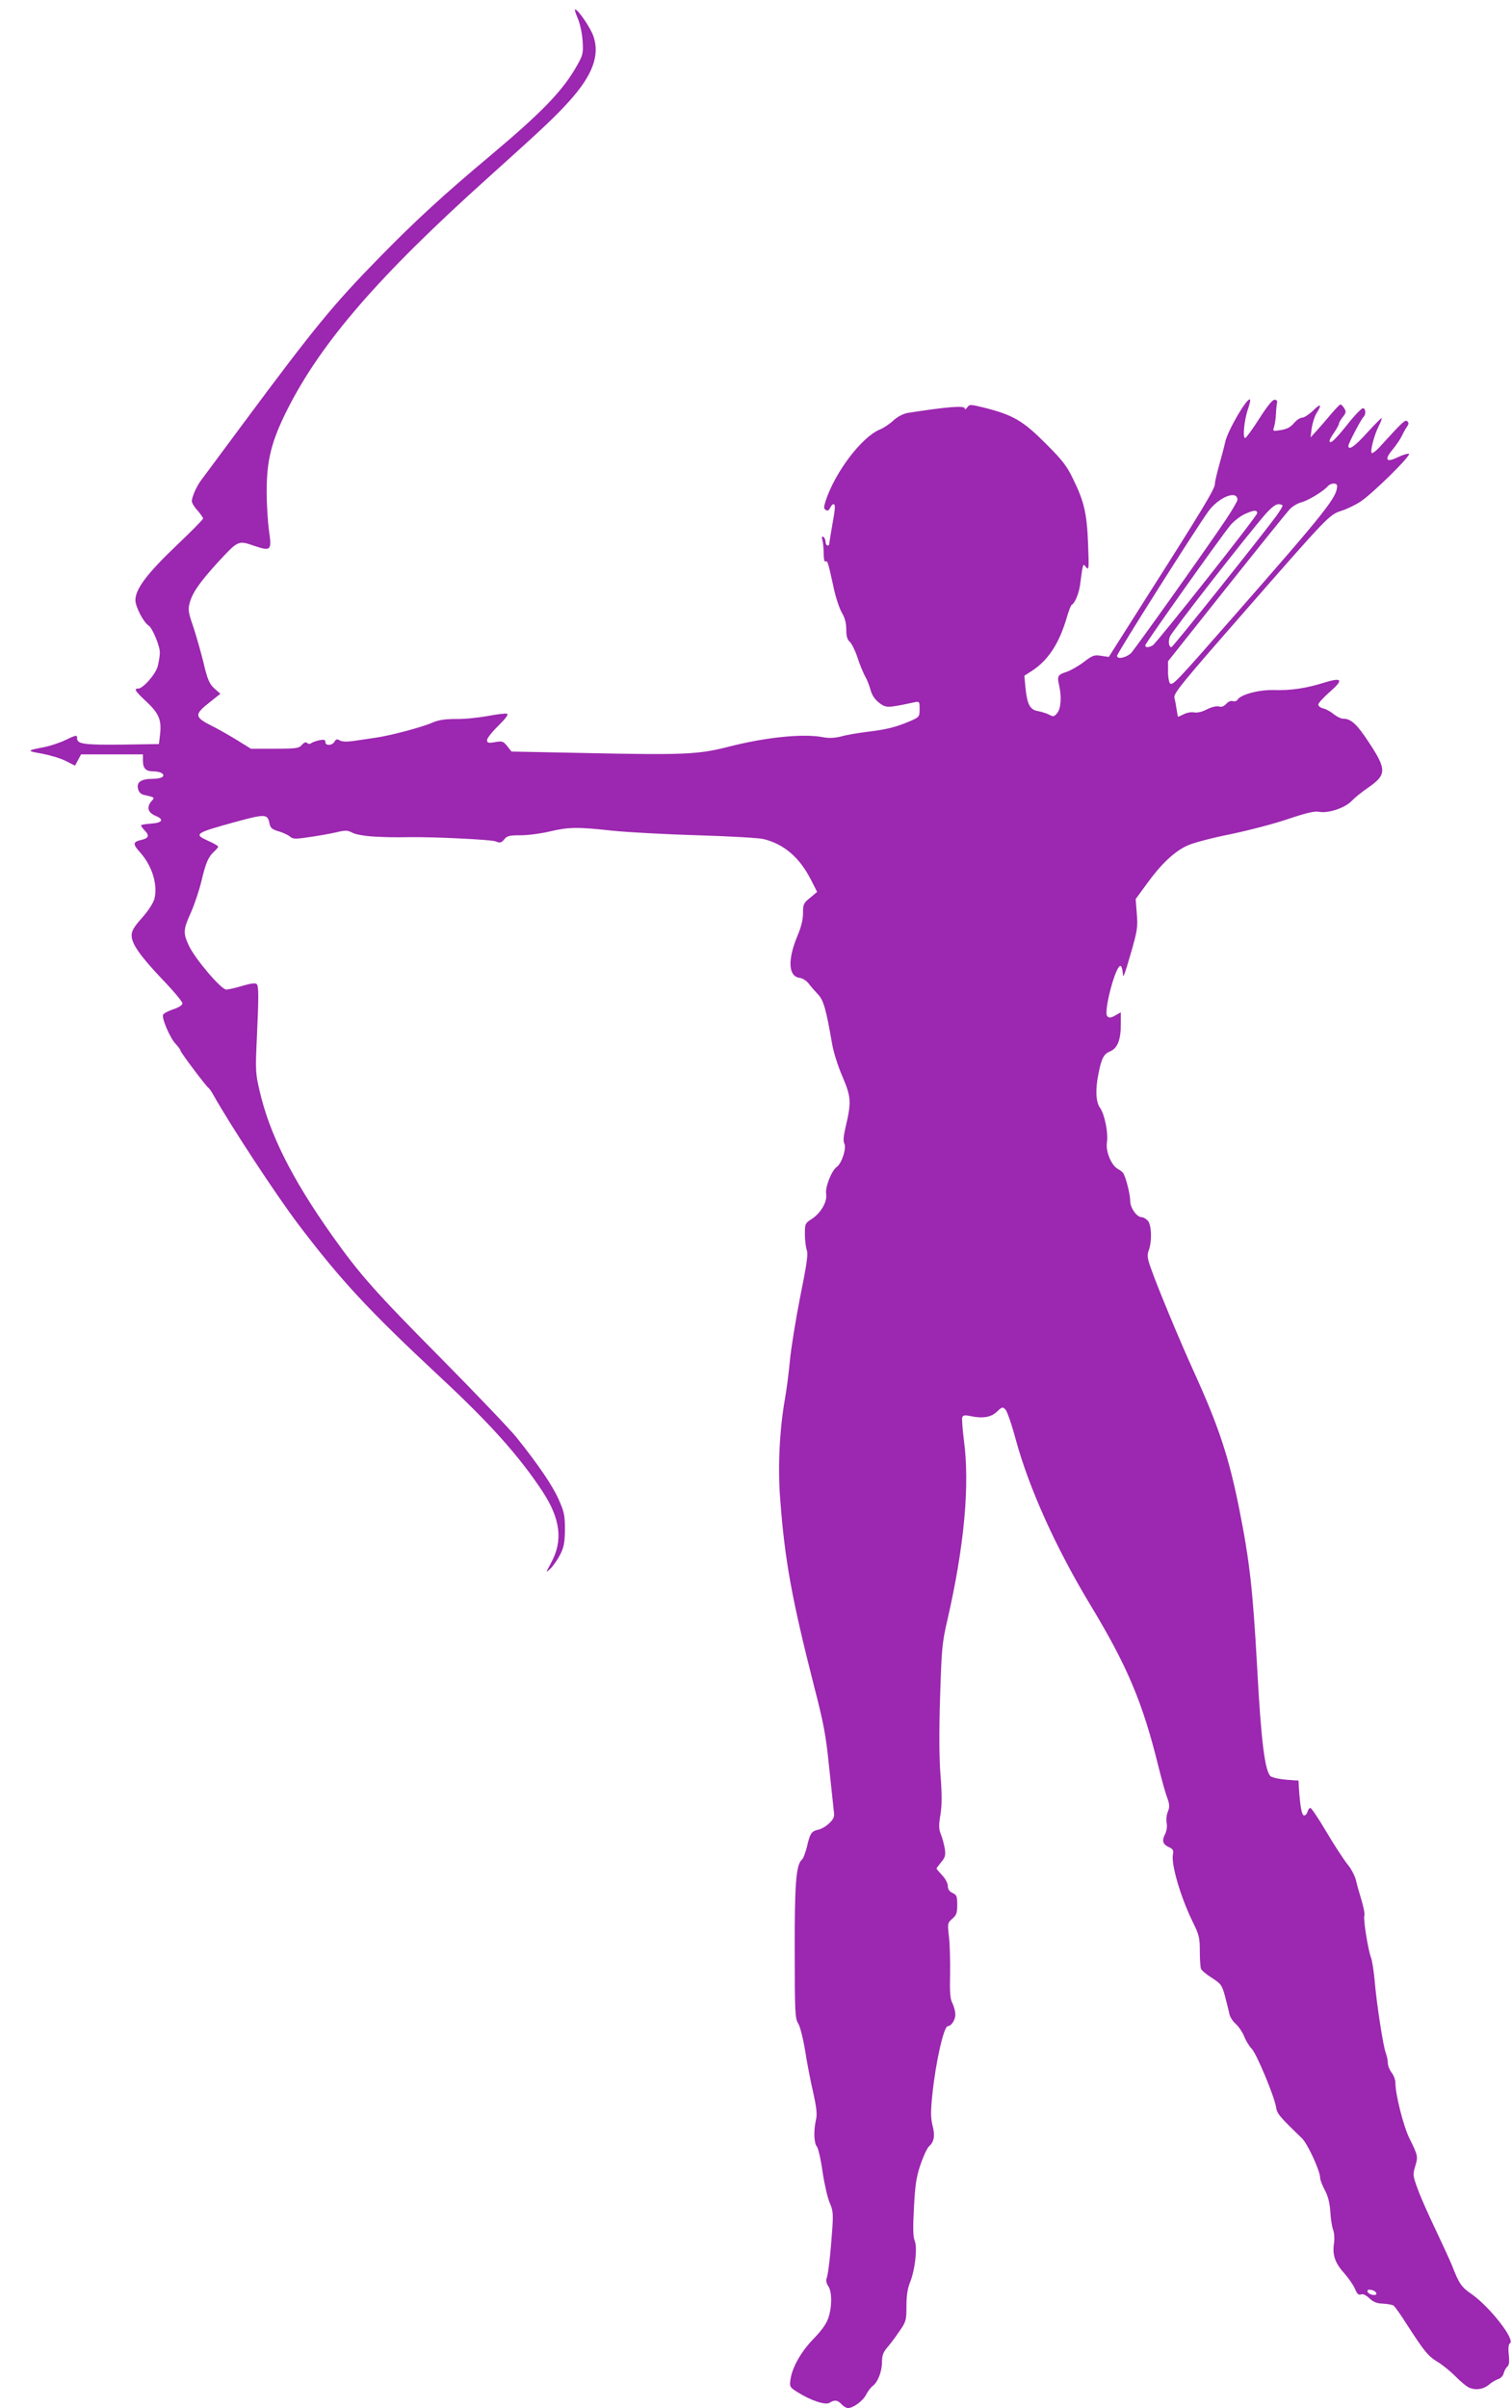 <?xml version="1.0" standalone="no"?>
<!DOCTYPE svg PUBLIC "-//W3C//DTD SVG 20010904//EN"
 "http://www.w3.org/TR/2001/REC-SVG-20010904/DTD/svg10.dtd">
<svg version="1.0" xmlns="http://www.w3.org/2000/svg"
 width="804pt" height="1280pt" viewBox="0 0 804 1280"
 preserveAspectRatio="xMidYMid meet">
<g transform="translate(0,1280) scale(0.1,-0.1)"
fill="#9c27b0" stroke="none">
<path d="M3072 12703 c12 -28 23 -78 26 -120 4 -66 2 -75 -29 -130 -75 -134
-183 -246 -459 -478 -253 -212 -399 -346 -590 -541 -247 -252 -346 -372 -734
-895 -108 -145 -205 -276 -216 -291 -24 -31 -50 -90 -50 -112 0 -9 13 -31 30
-49 16 -19 30 -39 30 -43 0 -5 -64 -70 -142 -144 -156 -149 -218 -231 -218
-290 0 -35 43 -118 70 -135 20 -12 60 -108 60 -144 0 -18 -6 -52 -12 -75 -13
-43 -78 -116 -103 -116 -25 0 -17 -13 44 -70 66 -62 81 -97 72 -175 l-6 -50
-198 -3 c-199 -2 -237 3 -237 33 0 20 -4 19 -67 -11 -30 -14 -80 -30 -111 -36
-91 -17 -91 -20 -9 -34 42 -8 100 -25 127 -39 l49 -25 16 30 16 30 164 0 165
0 0 -33 c0 -41 15 -57 54 -57 17 0 37 -4 45 -9 24 -16 1 -31 -48 -31 -61 0
-86 -18 -77 -53 4 -18 15 -29 34 -33 55 -12 56 -13 38 -32 -28 -32 -20 -61 20
-78 49 -20 38 -38 -24 -42 -29 -2 -52 -6 -52 -9 0 -4 9 -17 21 -29 25 -27 19
-40 -21 -49 -44 -10 -45 -22 -5 -66 64 -71 95 -173 76 -247 -7 -24 -33 -64
-66 -101 -43 -48 -55 -69 -55 -94 0 -45 48 -112 169 -239 56 -58 101 -113 101
-121 0 -10 -19 -22 -49 -32 -27 -9 -51 -22 -54 -29 -8 -19 38 -125 67 -155 14
-15 26 -31 26 -36 0 -9 138 -192 148 -197 4 -2 16 -19 27 -39 91 -162 330
-526 449 -684 229 -302 376 -460 761 -819 260 -242 414 -414 538 -601 97 -147
112 -263 48 -381 -30 -57 -31 -57 -5 -33 14 13 38 47 52 74 21 42 25 64 26
135 0 75 -4 94 -33 159 -32 73 -108 185 -225 331 -33 41 -216 233 -406 425
-346 349 -429 443 -575 649 -213 301 -332 538 -385 769 -21 89 -22 111 -15
260 11 241 11 295 0 306 -7 7 -31 4 -75 -9 -36 -11 -75 -20 -87 -20 -27 0
-166 163 -199 234 -31 67 -30 85 11 175 19 43 44 118 56 167 23 98 37 130 68
158 12 11 21 22 21 26 0 3 -22 17 -50 29 -82 37 -76 42 138 101 165 45 175 44
185 -8 5 -23 14 -31 49 -41 24 -7 51 -20 60 -28 15 -13 28 -14 100 -3 46 6
110 18 143 25 53 13 63 12 90 -2 18 -9 64 -17 115 -20 78 -4 105 -4 188 -3
128 2 433 -13 456 -22 25 -10 31 -9 47 10 15 19 27 22 87 22 39 0 108 9 154
20 100 24 150 25 338 4 80 -8 282 -19 450 -24 168 -5 325 -14 350 -20 109 -27
191 -97 252 -216 l33 -65 -37 -31 c-35 -28 -38 -34 -38 -82 0 -35 -10 -75 -31
-124 -52 -126 -47 -213 14 -220 15 -2 35 -15 47 -30 11 -15 33 -40 49 -57 30
-31 43 -76 75 -260 7 -44 32 -124 56 -178 46 -109 48 -134 16 -270 -11 -47
-13 -73 -6 -86 12 -24 -14 -106 -41 -124 -27 -20 -62 -107 -56 -143 7 -41 -28
-102 -76 -133 -36 -23 -37 -26 -37 -82 0 -32 5 -70 10 -84 8 -21 0 -75 -35
-248 -24 -122 -49 -276 -55 -342 -6 -66 -18 -156 -26 -200 -29 -166 -39 -365
-25 -538 24 -320 62 -528 179 -987 52 -201 64 -264 81 -435 12 -110 23 -215
25 -234 4 -27 0 -39 -24 -62 -16 -16 -43 -32 -60 -35 -35 -8 -43 -19 -60 -94
-8 -30 -19 -60 -26 -65 -31 -27 -39 -127 -38 -486 0 -325 2 -359 18 -384 10
-15 26 -78 37 -144 10 -64 29 -164 43 -223 18 -81 22 -117 15 -145 -13 -56
-11 -124 4 -142 8 -9 22 -70 31 -136 10 -66 27 -140 38 -164 17 -39 19 -57 14
-135 -9 -131 -22 -248 -31 -268 -4 -10 0 -26 9 -40 21 -29 21 -111 0 -171 -10
-30 -37 -67 -79 -110 -66 -68 -114 -153 -122 -218 -5 -35 -3 -39 37 -64 71
-45 149 -71 171 -57 27 17 43 15 64 -8 10 -11 25 -20 34 -20 28 0 80 38 97 72
9 18 25 38 34 45 27 19 50 77 50 127 0 35 6 52 28 78 16 18 45 57 65 87 35 50
37 58 37 133 0 55 6 94 19 126 27 66 40 185 25 221 -9 21 -10 69 -4 177 6 122
13 164 35 229 15 44 35 87 45 96 27 24 33 56 19 110 -10 40 -11 73 -1 167 18
174 61 362 82 362 18 0 40 33 40 61 0 17 -7 43 -15 60 -13 23 -15 58 -13 157
1 70 -1 159 -6 198 -8 70 -8 72 18 95 22 19 26 31 26 74 0 46 -3 53 -25 63
-17 8 -25 20 -25 37 0 14 -13 39 -30 57 -16 17 -30 33 -30 36 0 2 11 17 25 34
21 25 24 36 19 71 -4 23 -13 58 -21 77 -11 28 -12 47 -2 105 8 53 8 108 0 211
-7 92 -8 231 -2 414 8 255 10 285 39 410 90 393 120 719 87 959 -7 57 -11 110
-8 118 4 10 14 12 42 6 66 -14 111 -7 142 23 27 26 31 27 45 12 9 -8 34 -80
55 -159 72 -263 214 -577 397 -880 197 -326 278 -518 362 -859 17 -69 38 -144
47 -167 13 -36 13 -48 3 -73 -7 -17 -10 -44 -6 -61 3 -19 0 -41 -9 -59 -18
-35 -12 -54 22 -69 21 -10 24 -17 20 -39 -10 -52 41 -226 104 -355 35 -71 39
-86 39 -157 0 -43 3 -86 6 -95 4 -9 30 -31 59 -49 48 -31 53 -38 69 -97 9 -35
20 -77 23 -93 3 -16 18 -40 33 -53 15 -13 35 -42 45 -65 9 -24 27 -54 41 -68
27 -29 118 -248 129 -308 6 -38 13 -47 138 -168 31 -30 97 -174 97 -211 0 -10
11 -39 25 -65 17 -32 26 -68 29 -115 2 -37 9 -81 15 -96 6 -16 8 -46 5 -67
-10 -64 3 -106 52 -161 24 -27 51 -66 59 -85 11 -27 19 -35 32 -30 10 4 26 -3
44 -20 21 -20 40 -28 72 -29 24 -1 50 -6 57 -10 6 -4 38 -48 70 -99 95 -147
113 -169 165 -201 27 -16 69 -51 94 -76 25 -26 56 -51 68 -58 35 -18 79 -13
110 13 15 13 38 26 50 30 13 4 26 18 29 31 3 13 12 29 19 35 10 8 12 27 8 64
-4 34 -1 56 6 60 30 19 -107 194 -204 262 -54 37 -66 54 -104 152 -12 29 -51
114 -87 190 -36 75 -79 171 -94 213 -27 73 -28 79 -15 123 16 53 16 56 -31
151 -32 66 -74 232 -74 295 0 15 -9 39 -20 53 -11 14 -20 37 -20 50 0 14 -5
38 -11 54 -14 36 -49 262 -59 383 -5 52 -13 107 -19 122 -16 41 -43 209 -36
226 3 8 -4 44 -15 81 -11 36 -25 85 -30 108 -6 23 -26 62 -46 85 -19 24 -69
100 -111 171 -41 70 -80 127 -85 127 -5 0 -12 -9 -15 -20 -3 -11 -11 -20 -18
-20 -13 0 -21 44 -28 145 l-2 40 -66 5 c-36 3 -73 11 -82 18 -31 26 -51 187
-72 577 -23 417 -40 567 -96 848 -55 273 -108 434 -239 722 -75 165 -196 455
-232 559 -17 49 -19 64 -9 91 18 51 14 139 -7 158 -10 10 -24 17 -31 17 -26 0
-61 49 -61 86 0 36 -24 130 -38 149 -4 6 -16 15 -27 21 -35 18 -66 93 -59 140
8 53 -12 151 -37 186 -22 31 -25 97 -8 180 16 82 28 105 61 119 40 16 58 61
58 143 l0 65 -30 -17 c-23 -13 -32 -14 -42 -4 -22 22 47 282 72 267 5 -3 10
-23 11 -43 0 -27 11 2 40 103 37 127 40 147 34 218 l-6 78 60 82 c74 103 146
171 214 202 29 14 131 41 227 60 96 20 235 56 308 81 98 33 141 43 165 39 49
-10 138 20 173 56 16 17 55 49 86 70 102 70 103 97 9 240 -67 102 -97 129
-141 129 -10 0 -31 11 -47 23 -15 13 -40 27 -55 31 -16 3 -28 13 -28 21 0 7
27 37 60 66 76 66 68 80 -27 51 -97 -31 -180 -43 -270 -40 -80 2 -176 -24
-193 -52 -4 -7 -15 -10 -24 -7 -9 4 -24 -2 -35 -14 -13 -14 -26 -19 -40 -14
-12 3 -37 -3 -62 -15 -26 -14 -52 -20 -69 -17 -15 3 -39 -1 -54 -9 -16 -8 -30
-14 -31 -14 -2 0 -5 17 -8 38 -3 20 -8 48 -12 62 -6 23 35 73 365 450 458 524
459 524 524 545 28 9 74 31 101 49 64 42 273 248 257 254 -7 2 -33 -6 -58 -18
-63 -31 -75 -15 -29 40 20 24 42 57 50 74 8 17 20 39 27 48 9 13 10 20 2 28
-11 11 -21 3 -142 -130 -22 -25 -44 -42 -48 -38 -9 10 13 94 37 142 11 21 18
40 16 43 -2 2 -37 -33 -77 -77 -65 -72 -100 -97 -100 -70 0 12 67 141 81 154
14 15 11 46 -4 46 -7 0 -46 -40 -85 -90 -65 -81 -92 -105 -92 -82 0 4 11 24
25 44 14 20 25 41 25 46 0 5 9 21 20 35 18 22 19 29 8 47 -7 11 -16 20 -20 20
-4 0 -26 -23 -50 -51 -24 -29 -58 -68 -76 -88 l-33 -36 6 49 c4 26 15 62 26
80 30 48 23 54 -19 13 -21 -20 -47 -37 -57 -37 -11 0 -31 -13 -45 -30 -18 -21
-37 -31 -69 -36 -43 -7 -44 -7 -36 17 4 13 9 44 10 69 1 25 4 52 6 60 2 9 -3
15 -14 15 -11 0 -39 -35 -80 -99 -35 -55 -69 -102 -75 -104 -16 -5 -6 97 15
156 8 24 13 45 10 48 -14 15 -120 -167 -132 -226 -4 -19 -18 -73 -31 -119 -13
-46 -24 -93 -24 -105 0 -25 -72 -144 -365 -604 l-199 -314 -41 6 c-36 6 -46 2
-92 -33 -29 -22 -70 -45 -90 -52 -48 -15 -52 -23 -42 -68 15 -62 11 -127 -9
-151 -16 -20 -21 -21 -43 -9 -13 7 -40 15 -59 19 -43 7 -58 35 -67 124 l-6 64
39 25 c88 57 147 147 188 289 9 31 20 60 25 63 19 11 41 68 46 119 4 28 8 62
11 75 5 23 6 23 20 5 14 -17 15 -5 10 121 -6 162 -20 227 -78 345 -34 72 -57
102 -147 192 -120 120 -172 151 -320 189 -81 20 -85 21 -98 3 -7 -10 -13 -13
-13 -5 0 16 -92 9 -303 -24 -23 -4 -53 -19 -75 -39 -20 -19 -53 -41 -73 -49
-97 -40 -239 -227 -289 -381 -10 -32 -10 -40 1 -47 10 -6 17 -2 23 11 5 11 13
20 18 20 11 0 10 -22 -7 -115 -8 -44 -14 -86 -15 -92 0 -21 -20 -15 -20 6 0
11 -5 23 -12 27 -8 5 -9 0 -5 -17 4 -13 7 -46 7 -72 0 -27 4 -46 9 -42 12 6
14 -3 42 -130 11 -55 32 -118 45 -141 17 -28 24 -56 24 -90 0 -36 5 -54 19
-66 10 -9 29 -47 41 -84 12 -38 31 -82 40 -99 10 -16 23 -49 29 -72 8 -29 23
-51 46 -69 37 -28 44 -28 188 3 26 5 27 4 27 -36 0 -41 -1 -43 -52 -65 -74
-31 -119 -43 -225 -56 -50 -6 -114 -17 -141 -25 -34 -8 -64 -10 -94 -4 -107
21 -309 0 -510 -52 -155 -39 -229 -43 -751 -32 l-397 8 -23 29 c-21 26 -27 28
-65 21 -36 -6 -42 -4 -42 11 0 10 27 44 60 76 40 40 55 60 46 64 -7 3 -53 -3
-102 -12 -49 -9 -125 -17 -169 -16 -59 0 -92 -5 -125 -19 -53 -24 -223 -69
-300 -80 -30 -5 -82 -12 -115 -17 -40 -6 -66 -5 -78 2 -14 9 -20 7 -28 -6 -12
-22 -49 -24 -49 -2 0 12 -7 14 -32 9 -18 -4 -38 -11 -44 -16 -6 -5 -15 -4 -20
1 -7 7 -17 4 -29 -10 -16 -18 -30 -20 -145 -20 l-126 0 -74 46 c-41 25 -100
59 -131 74 -97 49 -98 61 -10 130 l53 42 -25 22 c-34 29 -43 50 -67 152 -12
48 -35 129 -51 179 -28 80 -30 95 -20 131 15 54 51 106 145 210 113 122 112
122 196 93 92 -31 96 -26 80 83 -6 46 -12 137 -12 203 0 169 25 269 110 438
181 358 486 710 1067 1232 299 269 355 322 433 408 123 137 162 242 128 343
-15 45 -81 142 -98 144 -4 0 3 -21 14 -47z m4038 -2486 c0 -59 -55 -129 -540
-682 -325 -371 -337 -384 -350 -365 -5 8 -10 38 -9 65 l0 50 310 390 c171 215
322 402 337 418 14 15 42 32 62 37 38 10 119 60 140 85 15 18 50 20 50 2z
m-530 -74 c0 -7 -28 -55 -62 -106 -103 -154 -487 -693 -505 -710 -28 -24 -73
-33 -73 -13 0 14 406 656 484 766 55 77 156 118 156 63z m240 -31 c0 -5 -15
-29 -32 -53 -67 -92 -551 -699 -559 -699 -14 0 -18 30 -8 56 9 25 410 539 508
651 30 34 54 53 69 53 12 0 22 -4 22 -8z m-135 -40 c0 -15 -535 -691 -556
-703 -23 -12 -39 -12 -39 1 0 10 387 556 450 635 17 22 53 50 78 62 49 22 67
24 67 5z m633 -9460 c3 -9 -3 -13 -19 -10 -12 1 -24 9 -27 16 -3 9 3 13 19 10
12 -1 24 -9 27 -16z"/>
</g>
</svg>
